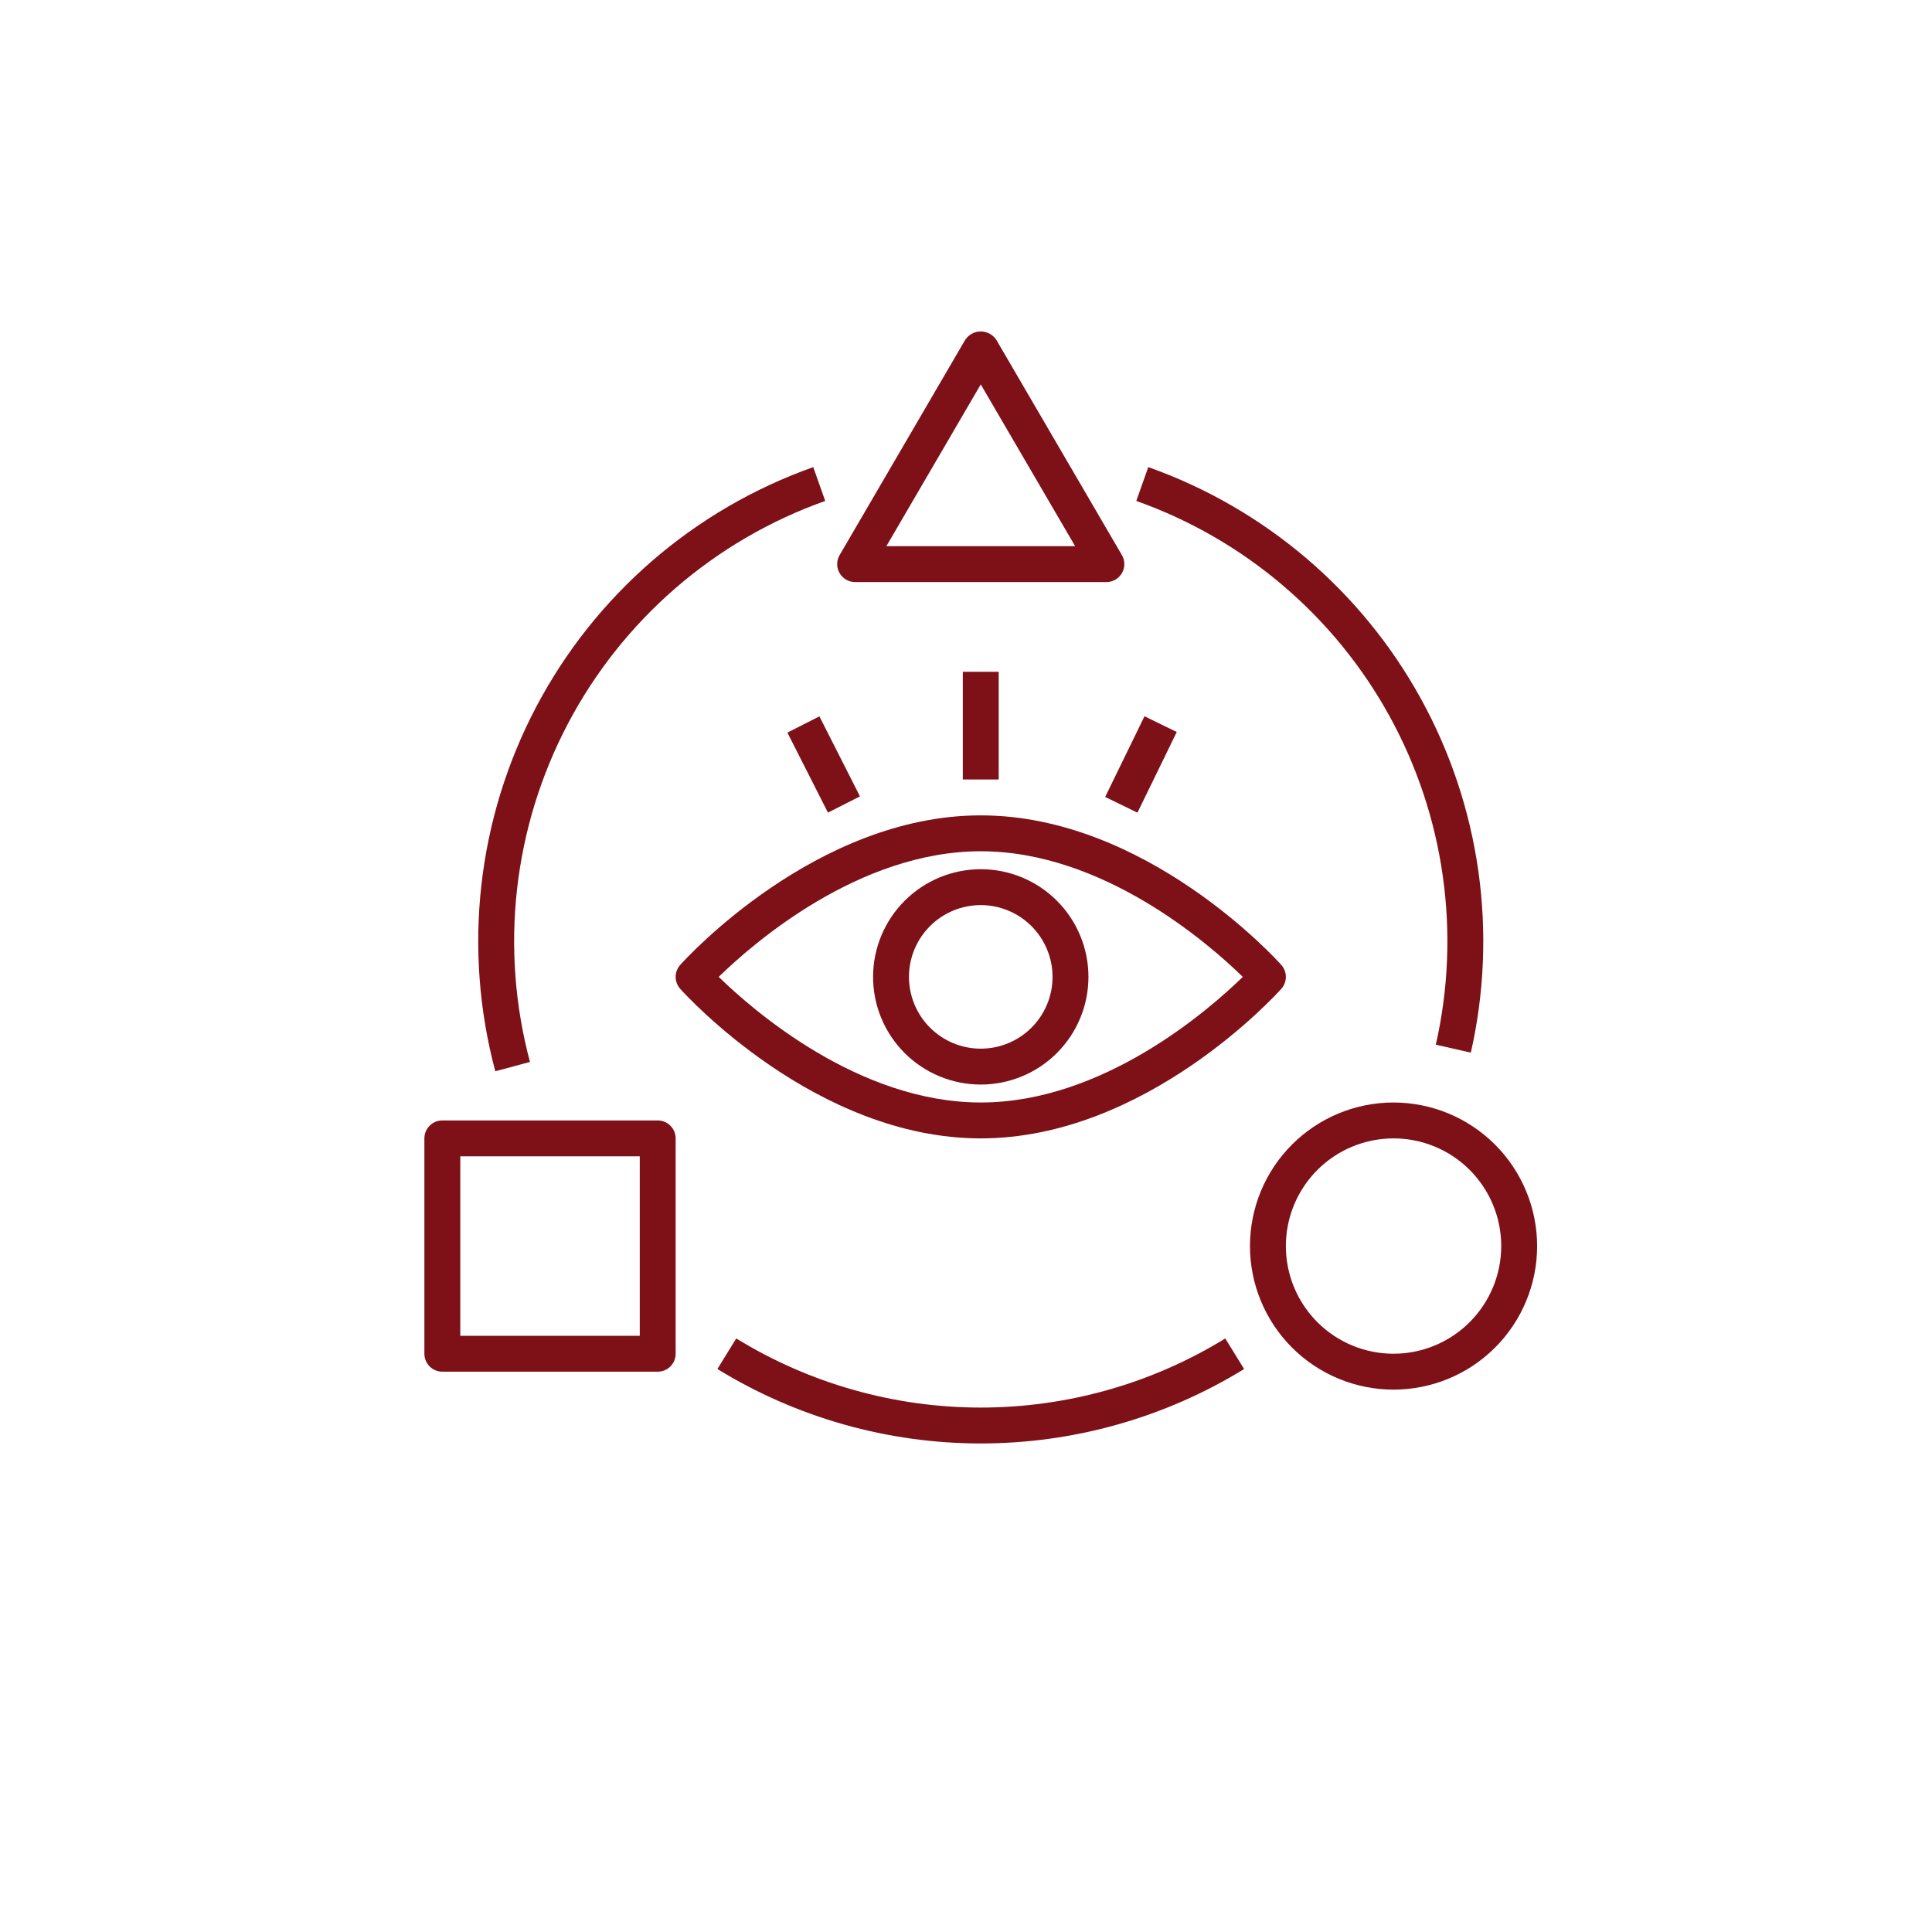 <?xml version="1.0" encoding="UTF-8"?> <svg xmlns="http://www.w3.org/2000/svg" xmlns:xlink="http://www.w3.org/1999/xlink" width="1080" zoomAndPan="magnify" viewBox="0 0 810 810" height="1080" preserveAspectRatio="xMidYMid meet" version="1.0"><defs><g></g><clipPath id="ea6876bb72"><path d="M 350 138.707 L 472 138.707 L 472 245 L 350 245 Z M 350 138.707 " clip-rule="nonzero"></path></clipPath></defs><rect x="-81" width="972" fill="#ffffff" y="-81" height="972" fill-opacity="1"></rect><rect x="-81" width="972" fill="#ffffff" y="-81" height="972" fill-opacity="1"></rect><rect x="-81" width="972" fill="#ffffff" y="-81" height="972" fill-opacity="1"></rect><path fill="#ffffff" d="M 0 0.004 L 810 0.004 L 810 809.996 L 0 809.996 L 0 0.004 " fill-opacity="1" fill-rule="nonzero"></path><g fill="#000000" fill-opacity="1"><g transform="translate(404.944, 420.748)"><g></g></g></g><path fill="#7e1018" d="M 185.453 575.082 L 275.746 575.082 C 276.238 575.082 276.73 575.031 277.215 574.938 C 277.699 574.84 278.168 574.699 278.625 574.508 C 279.082 574.32 279.516 574.09 279.926 573.812 C 280.336 573.539 280.719 573.227 281.066 572.879 C 281.418 572.527 281.727 572.148 282.004 571.738 C 282.277 571.328 282.508 570.895 282.699 570.438 C 282.887 569.98 283.031 569.512 283.125 569.023 C 283.223 568.539 283.27 568.051 283.27 567.559 L 283.27 477.273 C 283.27 476.777 283.223 476.289 283.125 475.805 C 283.031 475.32 282.887 474.852 282.699 474.395 C 282.508 473.938 282.277 473.504 282.004 473.094 C 281.73 472.684 281.418 472.301 281.066 471.953 C 280.719 471.602 280.336 471.293 279.926 471.016 C 279.516 470.742 279.082 470.512 278.625 470.32 C 278.168 470.133 277.699 469.988 277.215 469.895 C 276.73 469.797 276.238 469.75 275.746 469.75 L 185.453 469.75 C 184.957 469.75 184.469 469.797 183.984 469.895 C 183.5 469.988 183.027 470.133 182.57 470.32 C 182.117 470.512 181.684 470.742 181.27 471.016 C 180.859 471.293 180.48 471.602 180.129 471.953 C 179.781 472.301 179.469 472.684 179.195 473.094 C 178.922 473.504 178.688 473.938 178.5 474.395 C 178.312 474.852 178.168 475.32 178.07 475.805 C 177.977 476.289 177.926 476.777 177.926 477.273 L 177.926 567.559 C 177.926 568.051 177.977 568.539 178.07 569.023 C 178.168 569.512 178.312 569.98 178.5 570.438 C 178.688 570.895 178.922 571.328 179.195 571.738 C 179.469 572.148 179.781 572.527 180.129 572.879 C 180.48 573.227 180.859 573.539 181.27 573.812 C 181.684 574.09 182.117 574.32 182.57 574.508 C 183.027 574.699 183.5 574.84 183.984 574.938 C 184.469 575.031 184.957 575.082 185.453 575.082 Z M 192.977 484.797 L 268.223 484.797 L 268.223 560.035 L 192.977 560.035 Z M 192.977 484.797 " fill-opacity="1" fill-rule="nonzero"></path><path fill="#7e1018" d="M 584.25 462.227 C 582.277 462.227 580.312 462.32 578.352 462.516 C 576.387 462.707 574.441 462.996 572.508 463.383 C 570.574 463.766 568.664 464.246 566.777 464.816 C 564.891 465.391 563.035 466.055 561.215 466.809 C 559.395 467.562 557.613 468.402 555.875 469.332 C 554.137 470.262 552.445 471.273 550.809 472.371 C 549.168 473.465 547.586 474.637 546.062 475.887 C 544.539 477.137 543.078 478.461 541.688 479.855 C 540.293 481.25 538.969 482.707 537.719 484.23 C 536.469 485.754 535.293 487.336 534.199 488.977 C 533.105 490.613 532.094 492.305 531.164 494.043 C 530.234 495.781 529.391 497.559 528.637 499.383 C 527.883 501.203 527.219 503.059 526.648 504.941 C 526.074 506.828 525.598 508.738 525.211 510.672 C 524.828 512.605 524.539 514.555 524.344 516.516 C 524.152 518.477 524.055 520.445 524.055 522.414 C 524.055 524.387 524.152 526.352 524.344 528.316 C 524.539 530.277 524.828 532.223 525.211 534.156 C 525.598 536.09 526.074 538 526.648 539.887 C 527.219 541.773 527.883 543.629 528.637 545.449 C 529.391 547.27 530.234 549.051 531.164 550.789 C 532.094 552.527 533.105 554.215 534.199 555.855 C 535.293 557.492 536.469 559.074 537.719 560.598 C 538.969 562.121 540.293 563.582 541.688 564.977 C 543.078 566.371 544.539 567.691 546.062 568.941 C 547.586 570.191 549.168 571.367 550.809 572.461 C 552.445 573.555 554.137 574.57 555.875 575.496 C 557.613 576.426 559.395 577.27 561.215 578.023 C 563.035 578.777 564.891 579.441 566.777 580.012 C 568.664 580.586 570.574 581.062 572.508 581.449 C 574.441 581.832 576.387 582.121 578.352 582.316 C 580.312 582.508 582.277 582.605 584.25 582.605 C 586.223 582.605 588.188 582.508 590.152 582.316 C 592.113 582.121 594.062 581.832 595.996 581.449 C 597.93 581.062 599.84 580.586 601.727 580.012 C 603.609 579.441 605.465 578.777 607.285 578.023 C 609.109 577.27 610.887 576.426 612.625 575.496 C 614.367 574.57 616.055 573.555 617.695 572.461 C 619.332 571.367 620.914 570.191 622.438 568.941 C 623.961 567.691 625.422 566.371 626.816 564.977 C 628.211 563.582 629.531 562.121 630.781 560.598 C 632.035 559.074 633.207 557.492 634.301 555.855 C 635.398 554.215 636.41 552.527 637.34 550.789 C 638.27 549.051 639.109 547.27 639.863 545.449 C 640.617 543.629 641.281 541.773 641.855 539.887 C 642.426 538 642.906 536.09 643.289 534.156 C 643.676 532.223 643.965 530.277 644.156 528.316 C 644.352 526.352 644.445 524.387 644.445 522.414 C 644.445 520.445 644.348 518.48 644.152 516.52 C 643.957 514.559 643.664 512.609 643.277 510.676 C 642.891 508.746 642.414 506.836 641.84 504.949 C 641.266 503.066 640.602 501.211 639.848 499.391 C 639.09 497.57 638.25 495.793 637.32 494.055 C 636.391 492.316 635.375 490.629 634.281 488.992 C 633.184 487.355 632.012 485.773 630.762 484.25 C 629.512 482.727 628.188 481.27 626.797 479.875 C 625.402 478.48 623.945 477.16 622.422 475.91 C 620.898 474.66 619.316 473.484 617.676 472.391 C 616.039 471.297 614.352 470.281 612.613 469.352 C 610.875 468.422 609.098 467.582 607.277 466.824 C 605.457 466.07 603.602 465.406 601.719 464.832 C 599.832 464.258 597.922 463.781 595.988 463.395 C 594.059 463.008 592.109 462.715 590.148 462.523 C 588.188 462.328 586.223 462.227 584.25 462.227 Z M 584.25 567.559 C 582.773 567.559 581.297 567.484 579.824 567.34 C 578.355 567.195 576.895 566.977 575.441 566.691 C 573.992 566.402 572.559 566.043 571.145 565.613 C 569.73 565.184 568.34 564.688 566.973 564.121 C 565.609 563.555 564.273 562.926 562.969 562.227 C 561.664 561.531 560.398 560.77 559.168 559.949 C 557.938 559.129 556.754 558.25 555.609 557.312 C 554.465 556.371 553.371 555.383 552.328 554.336 C 551.281 553.289 550.289 552.195 549.352 551.055 C 548.414 549.91 547.535 548.723 546.711 547.496 C 545.891 546.266 545.133 545 544.434 543.695 C 543.738 542.391 543.105 541.055 542.539 539.691 C 541.973 538.324 541.477 536.934 541.047 535.52 C 540.617 534.105 540.258 532.672 539.973 531.223 C 539.684 529.773 539.465 528.312 539.32 526.84 C 539.176 525.367 539.105 523.895 539.105 522.414 C 539.105 520.938 539.176 519.461 539.32 517.992 C 539.465 516.52 539.684 515.059 539.973 513.609 C 540.258 512.16 540.617 510.727 541.047 509.312 C 541.477 507.895 541.973 506.508 542.539 505.141 C 543.105 503.773 543.738 502.438 544.434 501.137 C 545.133 499.832 545.891 498.566 546.711 497.336 C 547.535 496.105 548.414 494.922 549.352 493.777 C 550.289 492.633 551.281 491.539 552.328 490.496 C 553.371 489.449 554.465 488.457 555.609 487.52 C 556.754 486.582 557.938 485.703 559.168 484.879 C 560.398 484.059 561.664 483.301 562.969 482.602 C 564.273 481.906 565.609 481.273 566.973 480.711 C 568.34 480.145 569.73 479.645 571.145 479.219 C 572.559 478.789 573.992 478.43 575.441 478.141 C 576.895 477.852 578.355 477.637 579.824 477.492 C 581.297 477.344 582.773 477.273 584.25 477.273 C 585.73 477.273 587.203 477.344 588.676 477.492 C 590.148 477.637 591.609 477.852 593.059 478.141 C 594.508 478.43 595.941 478.789 597.355 479.219 C 598.77 479.645 600.16 480.145 601.527 480.711 C 602.895 481.273 604.23 481.906 605.531 482.602 C 606.836 483.301 608.105 484.059 609.332 484.879 C 610.562 485.703 611.75 486.582 612.891 487.52 C 614.035 488.457 615.129 489.449 616.176 490.496 C 617.219 491.539 618.211 492.633 619.148 493.777 C 620.086 494.922 620.969 496.105 621.789 497.336 C 622.609 498.566 623.371 499.832 624.066 501.137 C 624.766 502.438 625.395 503.773 625.961 505.141 C 626.527 506.508 627.023 507.895 627.453 509.312 C 627.883 510.727 628.242 512.16 628.531 513.609 C 628.82 515.059 629.035 516.52 629.18 517.992 C 629.324 519.461 629.398 520.938 629.398 522.414 C 629.395 523.895 629.32 525.367 629.176 526.84 C 629.031 528.309 628.812 529.77 628.523 531.219 C 628.234 532.668 627.871 534.102 627.441 535.516 C 627.012 536.93 626.516 538.316 625.949 539.684 C 625.383 541.047 624.75 542.383 624.051 543.684 C 623.355 544.988 622.594 546.254 621.773 547.484 C 620.953 548.711 620.074 549.898 619.133 551.039 C 618.195 552.184 617.207 553.277 616.16 554.32 C 615.113 555.367 614.02 556.359 612.879 557.297 C 611.734 558.234 610.551 559.113 609.32 559.934 C 608.094 560.758 606.828 561.516 605.523 562.211 C 604.219 562.91 602.887 563.543 601.52 564.109 C 600.156 564.676 598.766 565.172 597.352 565.602 C 595.938 566.031 594.504 566.391 593.055 566.684 C 591.605 566.973 590.145 567.188 588.676 567.336 C 587.203 567.48 585.73 567.555 584.25 567.559 Z M 584.25 567.559 " fill-opacity="1" fill-rule="nonzero"></path><g clip-path="url(#ea6876bb72)"><path fill="#7e1018" d="M 417.688 142.438 C 417.508 142.172 417.316 141.918 417.105 141.676 C 416.898 141.434 416.672 141.207 416.438 140.992 C 416.199 140.777 415.949 140.578 415.688 140.391 C 415.426 140.207 415.152 140.039 414.871 139.891 C 414.59 139.738 414.297 139.605 414 139.492 C 413.703 139.375 413.398 139.281 413.086 139.203 C 412.777 139.125 412.461 139.066 412.145 139.027 C 411.824 138.988 411.508 138.969 411.188 138.969 C 410.867 138.969 410.547 138.988 410.23 139.027 C 409.914 139.066 409.598 139.125 409.289 139.203 C 408.977 139.281 408.672 139.375 408.375 139.492 C 408.074 139.605 407.785 139.738 407.504 139.891 C 407.219 140.039 406.949 140.207 406.688 140.391 C 406.426 140.578 406.176 140.777 405.938 140.992 C 405.699 141.207 405.477 141.434 405.27 141.676 C 405.059 141.918 404.867 142.172 404.688 142.438 L 352.016 232.723 C 351.684 233.297 351.43 233.898 351.254 234.539 C 351.082 235.176 350.992 235.828 350.992 236.488 C 350.988 237.152 351.074 237.801 351.242 238.441 C 351.41 239.082 351.66 239.688 351.992 240.262 C 352.32 240.836 352.719 241.355 353.188 241.824 C 353.652 242.293 354.172 242.695 354.746 243.027 C 355.32 243.359 355.926 243.609 356.562 243.781 C 357.203 243.953 357.855 244.039 358.516 244.039 L 463.859 244.039 C 464.52 244.039 465.172 243.953 465.809 243.781 C 466.449 243.609 467.055 243.359 467.629 243.027 C 468.199 242.695 468.723 242.293 469.188 241.824 C 469.656 241.355 470.055 240.836 470.383 240.262 C 470.715 239.688 470.961 239.082 471.133 238.441 C 471.301 237.801 471.387 237.152 471.383 236.488 C 471.383 235.828 471.293 235.176 471.117 234.539 C 470.945 233.898 470.691 233.297 470.359 232.723 Z M 371.617 228.992 L 411.188 161.16 L 450.758 228.992 Z M 371.617 228.992 " fill-opacity="1" fill-rule="nonzero"></path></g><path fill="#7e1018" d="M 537.188 414.578 C 537.492 414.234 537.766 413.867 538.004 413.477 C 538.242 413.086 538.445 412.676 538.609 412.246 C 538.773 411.816 538.895 411.375 538.98 410.926 C 539.062 410.473 539.105 410.02 539.105 409.559 C 539.105 409.102 539.062 408.645 538.98 408.195 C 538.895 407.742 538.773 407.301 538.609 406.875 C 538.445 406.445 538.242 406.035 538.004 405.641 C 537.766 405.25 537.492 404.883 537.188 404.543 C 534.895 401.977 480.246 341.848 411.188 341.848 C 342.129 341.848 287.48 401.977 285.188 404.543 C 284.883 404.883 284.609 405.25 284.371 405.641 C 284.133 406.035 283.93 406.445 283.766 406.875 C 283.602 407.301 283.48 407.742 283.395 408.195 C 283.312 408.645 283.27 409.102 283.27 409.559 C 283.27 410.02 283.312 410.473 283.395 410.926 C 283.48 411.375 283.602 411.816 283.766 412.246 C 283.93 412.676 284.133 413.086 284.371 413.477 C 284.609 413.867 284.883 414.234 285.188 414.578 C 287.48 417.141 342.129 477.273 411.188 477.273 C 480.246 477.273 534.895 417.141 537.188 414.578 Z M 411.188 462.227 C 359.996 462.227 315.723 423.602 301.316 409.559 C 315.723 395.52 359.996 356.895 411.188 356.895 C 462.379 356.895 506.652 395.52 521.055 409.559 C 506.652 423.602 462.379 462.227 411.188 462.227 Z M 411.188 462.227 " fill-opacity="1" fill-rule="nonzero"></path><path fill="#7e1018" d="M 366.039 409.559 C 366.039 411.039 366.113 412.512 366.258 413.984 C 366.402 415.457 366.617 416.918 366.906 418.367 C 367.195 419.816 367.555 421.25 367.984 422.664 C 368.414 424.078 368.91 425.469 369.477 426.836 C 370.043 428.199 370.676 429.535 371.371 430.84 C 372.066 432.145 372.828 433.41 373.648 434.641 C 374.469 435.867 375.352 437.055 376.289 438.199 C 377.227 439.34 378.219 440.434 379.262 441.48 C 380.309 442.527 381.402 443.516 382.547 444.457 C 383.688 445.395 384.875 446.273 386.105 447.094 C 387.336 447.914 388.602 448.676 389.906 449.371 C 391.207 450.07 392.543 450.699 393.91 451.266 C 395.277 451.832 396.668 452.328 398.082 452.758 C 399.496 453.188 400.93 453.547 402.379 453.836 C 403.828 454.121 405.289 454.34 406.762 454.484 C 408.234 454.629 409.707 454.703 411.188 454.703 C 412.664 454.703 414.141 454.629 415.613 454.484 C 417.082 454.34 418.543 454.121 419.996 453.836 C 421.445 453.547 422.879 453.188 424.293 452.758 C 425.707 452.328 427.098 451.832 428.465 451.266 C 429.832 450.699 431.164 450.07 432.469 449.371 C 433.773 448.676 435.039 447.914 436.27 447.094 C 437.5 446.273 438.684 445.395 439.828 444.457 C 440.973 443.516 442.066 442.527 443.109 441.48 C 444.156 440.434 445.148 439.34 446.086 438.199 C 447.023 437.055 447.902 435.867 448.727 434.641 C 449.547 433.41 450.305 432.145 451.004 430.84 C 451.699 429.535 452.332 428.199 452.898 426.836 C 453.465 425.469 453.961 424.078 454.391 422.664 C 454.82 421.25 455.18 419.816 455.465 418.367 C 455.754 416.918 455.973 415.457 456.117 413.984 C 456.262 412.512 456.336 411.039 456.336 409.559 C 456.336 408.082 456.262 406.605 456.117 405.137 C 455.973 403.664 455.754 402.203 455.465 400.754 C 455.18 399.305 454.82 397.871 454.391 396.457 C 453.961 395.039 453.465 393.652 452.898 392.285 C 452.332 390.918 451.699 389.582 451.004 388.281 C 450.305 386.977 449.547 385.711 448.727 384.48 C 447.902 383.25 447.023 382.066 446.086 380.922 C 445.148 379.777 444.156 378.684 443.109 377.641 C 442.066 376.594 440.973 375.602 439.828 374.664 C 438.684 373.727 437.5 372.848 436.27 372.023 C 435.039 371.203 433.773 370.445 432.469 369.746 C 431.164 369.051 429.832 368.418 428.465 367.855 C 427.098 367.289 425.707 366.789 424.293 366.363 C 422.879 365.934 421.445 365.574 419.996 365.285 C 418.543 364.996 417.082 364.781 415.613 364.637 C 414.141 364.488 412.664 364.418 411.188 364.418 C 409.707 364.418 408.234 364.492 406.762 364.641 C 405.293 364.785 403.832 365.004 402.383 365.293 C 400.934 365.582 399.5 365.941 398.086 366.371 C 396.672 366.801 395.281 367.301 393.918 367.867 C 392.551 368.434 391.219 369.066 389.914 369.762 C 388.613 370.461 387.344 371.219 386.117 372.039 C 384.887 372.863 383.703 373.742 382.559 374.68 C 381.418 375.617 380.324 376.609 379.277 377.652 C 378.234 378.699 377.242 379.793 376.305 380.934 C 375.363 382.078 374.484 383.262 373.664 384.492 C 372.844 385.719 372.082 386.988 371.387 388.289 C 370.688 389.594 370.055 390.926 369.488 392.293 C 368.922 393.656 368.426 395.047 367.996 396.461 C 367.566 397.875 367.207 399.309 366.914 400.758 C 366.625 402.207 366.406 403.664 366.262 405.137 C 366.117 406.605 366.043 408.082 366.039 409.559 Z M 441.285 409.559 C 441.285 410.547 441.238 411.527 441.141 412.508 C 441.043 413.492 440.898 414.465 440.707 415.43 C 440.516 416.398 440.273 417.352 439.988 418.297 C 439.703 419.238 439.371 420.164 438.992 421.078 C 438.617 421.988 438.195 422.879 437.73 423.746 C 437.266 424.617 436.762 425.461 436.211 426.281 C 435.664 427.098 435.078 427.891 434.453 428.652 C 433.828 429.414 433.168 430.145 432.469 430.84 C 431.773 431.535 431.043 432.199 430.281 432.824 C 429.52 433.449 428.727 434.035 427.91 434.582 C 427.09 435.129 426.246 435.637 425.375 436.102 C 424.504 436.566 423.617 436.988 422.703 437.363 C 421.793 437.742 420.867 438.074 419.926 438.359 C 418.98 438.645 418.027 438.883 417.059 439.078 C 416.094 439.27 415.117 439.414 414.137 439.508 C 413.156 439.605 412.172 439.656 411.188 439.656 C 410.203 439.656 409.219 439.605 408.238 439.508 C 407.258 439.414 406.281 439.27 405.316 439.078 C 404.348 438.883 403.395 438.645 402.449 438.359 C 401.508 438.074 400.578 437.742 399.668 437.363 C 398.758 436.988 397.867 436.566 397 436.102 C 396.129 435.637 395.285 435.129 394.465 434.582 C 393.645 434.035 392.855 433.449 392.094 432.824 C 391.332 432.199 390.602 431.535 389.906 430.84 C 389.207 430.145 388.547 429.414 387.922 428.652 C 387.297 427.891 386.711 427.098 386.16 426.281 C 385.613 425.461 385.109 424.617 384.645 423.746 C 384.18 422.879 383.758 421.988 383.379 421.078 C 383.004 420.164 382.672 419.238 382.387 418.297 C 382.098 417.352 381.859 416.398 381.668 415.43 C 381.477 414.465 381.332 413.492 381.234 412.508 C 381.137 411.527 381.09 410.547 381.09 409.559 C 381.09 408.574 381.137 407.59 381.234 406.609 C 381.332 405.629 381.477 404.656 381.668 403.688 C 381.859 402.723 382.098 401.766 382.387 400.824 C 382.672 399.879 383.004 398.953 383.379 398.043 C 383.758 397.133 384.18 396.242 384.645 395.375 C 385.109 394.504 385.613 393.66 386.16 392.84 C 386.711 392.02 387.297 391.23 387.922 390.469 C 388.547 389.707 389.207 388.977 389.906 388.281 C 390.602 387.582 391.332 386.922 392.094 386.297 C 392.855 385.672 393.645 385.086 394.465 384.535 C 395.285 383.988 396.129 383.484 397 383.02 C 397.867 382.555 398.758 382.133 399.668 381.754 C 400.578 381.379 401.508 381.047 402.449 380.762 C 403.395 380.477 404.348 380.234 405.316 380.043 C 406.281 379.852 407.258 379.707 408.238 379.609 C 409.219 379.512 410.203 379.465 411.188 379.465 C 412.172 379.465 413.156 379.516 414.137 379.613 C 415.117 379.711 416.09 379.855 417.059 380.047 C 418.023 380.242 418.977 380.48 419.922 380.77 C 420.863 381.055 421.789 381.387 422.699 381.766 C 423.609 382.141 424.5 382.562 425.367 383.027 C 426.238 383.492 427.082 384 427.902 384.547 C 428.719 385.094 429.512 385.68 430.273 386.305 C 431.035 386.93 431.762 387.594 432.461 388.289 C 433.156 388.984 433.816 389.715 434.441 390.477 C 435.07 391.238 435.656 392.027 436.203 392.848 C 436.75 393.668 437.258 394.512 437.723 395.379 C 438.188 396.25 438.609 397.137 438.984 398.047 C 439.363 398.957 439.695 399.883 439.98 400.828 C 440.27 401.77 440.508 402.723 440.703 403.691 C 440.895 404.656 441.039 405.629 441.137 406.609 C 441.234 407.59 441.285 408.574 441.285 409.559 Z M 441.285 409.559 " fill-opacity="1" fill-rule="nonzero"></path><path fill="#7e1018" d="M 403.664 281.656 L 418.711 281.656 L 418.711 326.801 L 403.664 326.801 Z M 403.664 281.656 " fill-opacity="1" fill-rule="nonzero"></path><path fill="#7e1018" d="M 330.113 307.145 L 343.539 300.34 L 360.547 333.883 L 347.125 340.688 Z M 330.113 307.145 " fill-opacity="1" fill-rule="nonzero"></path><path fill="#7e1018" d="M 463.348 334.121 L 479.832 300.305 L 493.359 306.898 L 476.875 340.715 Z M 463.348 334.121 " fill-opacity="1" fill-rule="nonzero"></path><path fill="#7e1018" d="M 345.977 210.02 L 340.957 195.84 C 337.867 196.934 334.805 198.102 331.77 199.34 C 328.738 200.578 325.734 201.887 322.758 203.266 C 319.785 204.641 316.844 206.09 313.938 207.605 C 311.031 209.121 308.164 210.703 305.332 212.352 C 302.496 214 299.707 215.715 296.953 217.492 C 294.199 219.27 291.492 221.113 288.824 223.02 C 286.156 224.922 283.535 226.891 280.961 228.918 C 278.387 230.945 275.859 233.031 273.383 235.176 C 270.902 237.32 268.477 239.523 266.102 241.781 C 263.727 244.039 261.406 246.352 259.137 248.719 C 256.871 251.086 254.66 253.504 252.504 255.973 C 250.348 258.441 248.254 260.961 246.215 263.527 C 244.18 266.094 242.203 268.707 240.285 271.367 C 238.371 274.027 236.516 276.727 234.727 279.473 C 232.938 282.219 231.215 285.004 229.555 287.832 C 227.895 290.656 226.301 293.52 224.773 296.418 C 223.246 299.32 221.789 302.254 220.402 305.223 C 219.012 308.191 217.691 311.188 216.441 314.219 C 215.191 317.25 214.012 320.305 212.906 323.391 C 211.797 326.477 210.762 329.582 209.801 332.715 C 208.84 335.848 207.949 339.004 207.133 342.176 C 206.32 345.352 205.578 348.543 204.91 351.75 C 204.246 354.961 203.652 358.184 203.137 361.418 C 202.621 364.656 202.18 367.902 201.812 371.16 C 201.449 374.414 201.16 377.68 200.945 380.949 C 200.734 384.219 200.598 387.492 200.535 390.77 C 200.477 394.047 200.492 397.324 200.586 400.598 C 200.676 403.875 200.844 407.145 201.09 410.414 C 201.336 413.684 201.656 416.941 202.051 420.195 C 202.449 423.449 202.922 426.691 203.469 429.922 C 204.016 433.152 204.641 436.371 205.34 439.574 C 206.035 442.773 206.809 445.957 207.656 449.125 L 222.188 445.23 C 221.402 442.289 220.688 439.332 220.039 436.359 C 219.391 433.387 218.812 430.398 218.305 427.398 C 217.797 424.398 217.359 421.387 216.988 418.367 C 216.621 415.348 216.324 412.316 216.098 409.285 C 215.871 406.25 215.711 403.211 215.629 400.168 C 215.543 397.125 215.527 394.082 215.582 391.039 C 215.641 388 215.766 384.957 215.965 381.922 C 216.164 378.883 216.43 375.855 216.77 372.828 C 217.109 369.805 217.52 366.789 218 363.785 C 218.477 360.781 219.027 357.789 219.648 354.809 C 220.266 351.828 220.953 348.863 221.711 345.918 C 222.469 342.969 223.293 340.043 224.188 337.133 C 225.082 334.223 226.043 331.336 227.07 328.473 C 228.098 325.609 229.195 322.77 230.355 319.957 C 231.516 317.141 232.742 314.355 234.031 311.602 C 235.32 308.844 236.676 306.121 238.094 303.426 C 239.512 300.734 240.988 298.074 242.531 295.449 C 244.07 292.828 245.672 290.238 247.336 287.691 C 248.996 285.141 250.719 282.633 252.496 280.16 C 254.273 277.691 256.109 275.266 258.004 272.883 C 259.895 270.496 261.84 268.16 263.84 265.867 C 265.844 263.574 267.895 261.328 270 259.129 C 272.105 256.934 274.262 254.785 276.469 252.688 C 278.672 250.59 280.926 248.547 283.227 246.555 C 285.527 244.562 287.875 242.625 290.266 240.742 C 292.656 238.859 295.09 237.031 297.566 235.262 C 300.043 233.492 302.559 231.781 305.113 230.129 C 307.672 228.477 310.266 226.887 312.895 225.355 C 315.523 223.824 318.188 222.355 320.887 220.949 C 323.586 219.539 326.316 218.195 329.078 216.918 C 331.84 215.637 334.629 214.422 337.445 213.273 C 340.266 212.121 343.109 211.039 345.977 210.02 Z M 345.977 210.02 " fill-opacity="1" fill-rule="nonzero"></path><path fill="#7e1018" d="M 308.672 561.152 L 300.773 573.965 C 304.902 576.5 309.109 578.891 313.402 581.137 C 317.691 583.383 322.055 585.477 326.492 587.422 C 330.93 589.367 335.426 591.156 339.984 592.793 C 344.543 594.43 349.156 595.906 353.816 597.223 C 358.477 598.539 363.176 599.695 367.918 600.688 C 372.66 601.684 377.43 602.512 382.227 603.176 C 387.023 603.844 391.84 604.344 396.672 604.676 C 401.504 605.008 406.34 605.176 411.184 605.176 C 416.027 605.176 420.867 605.008 425.699 604.676 C 430.531 604.344 435.344 603.844 440.145 603.18 C 444.941 602.516 449.711 601.684 454.449 600.691 C 459.191 599.699 463.891 598.543 468.555 597.227 C 473.215 595.91 477.824 594.434 482.383 592.797 C 486.945 591.164 491.441 589.371 495.879 587.43 C 500.312 585.484 504.676 583.387 508.969 581.145 C 513.262 578.898 517.469 576.508 521.598 573.973 L 513.699 561.156 C 509.867 563.512 505.957 565.73 501.973 567.816 C 497.988 569.902 493.938 571.848 489.816 573.652 C 485.699 575.457 481.523 577.117 477.289 578.637 C 473.059 580.156 468.777 581.523 464.449 582.746 C 460.121 583.973 455.758 585.043 451.355 585.965 C 446.953 586.887 442.527 587.656 438.07 588.273 C 433.617 588.891 429.145 589.355 424.66 589.664 C 420.172 589.973 415.68 590.129 411.184 590.129 C 406.688 590.129 402.195 589.973 397.707 589.664 C 393.223 589.355 388.754 588.891 384.297 588.273 C 379.844 587.656 375.414 586.887 371.012 585.961 C 366.613 585.039 362.246 583.969 357.922 582.742 C 353.594 581.52 349.312 580.148 345.078 578.633 C 340.848 577.113 336.672 575.453 332.551 573.645 C 328.434 571.84 324.383 569.895 320.398 567.809 C 316.414 565.723 312.504 563.504 308.672 561.152 Z M 308.672 561.152 " fill-opacity="1" fill-rule="nonzero"></path><path fill="#7e1018" d="M 616.652 441.324 C 617.359 438.207 617.992 435.078 618.559 431.938 C 619.121 428.793 619.613 425.637 620.035 422.473 C 620.457 419.309 620.805 416.133 621.082 412.953 C 621.355 409.77 621.562 406.586 621.691 403.395 C 621.824 400.203 621.883 397.012 621.871 393.816 C 621.859 390.625 621.773 387.434 621.613 384.242 C 621.457 381.055 621.227 377.871 620.926 374.691 C 620.621 371.512 620.246 368.34 619.801 365.18 C 619.355 362.016 618.836 358.867 618.246 355.727 C 617.656 352.59 616.996 349.465 616.266 346.359 C 615.531 343.25 614.73 340.16 613.859 337.086 C 612.988 334.016 612.047 330.965 611.035 327.934 C 610.027 324.906 608.949 321.898 607.801 318.918 C 606.652 315.938 605.441 312.988 604.16 310.062 C 602.879 307.137 601.531 304.242 600.117 301.375 C 598.707 298.512 597.23 295.684 595.688 292.887 C 594.148 290.086 592.543 287.328 590.879 284.602 C 589.211 281.879 587.484 279.191 585.695 276.547 C 583.906 273.902 582.062 271.297 580.152 268.734 C 578.246 266.172 576.285 263.656 574.262 261.184 C 572.242 258.711 570.168 256.285 568.035 253.906 C 565.906 251.527 563.723 249.199 561.484 246.918 C 559.246 244.641 556.961 242.41 554.621 240.234 C 552.285 238.062 549.898 235.938 547.465 233.871 C 545.031 231.805 542.551 229.793 540.023 227.84 C 537.5 225.883 534.93 223.988 532.316 222.148 C 529.707 220.312 527.055 218.535 524.363 216.816 C 521.668 215.098 518.941 213.441 516.172 211.848 C 513.406 210.254 510.602 208.727 507.766 207.258 C 504.93 205.793 502.059 204.391 499.16 203.055 C 496.258 201.719 493.328 200.449 490.371 199.246 C 487.41 198.043 484.426 196.906 481.418 195.84 L 476.398 210.02 C 479.191 211.012 481.965 212.066 484.711 213.184 C 487.457 214.301 490.18 215.48 492.871 216.723 C 495.566 217.965 498.23 219.266 500.863 220.625 C 503.5 221.988 506.102 223.41 508.672 224.891 C 511.242 226.371 513.777 227.906 516.277 229.504 C 518.777 231.098 521.238 232.75 523.664 234.457 C 526.09 236.164 528.473 237.926 530.82 239.738 C 533.164 241.555 535.469 243.422 537.727 245.344 C 539.988 247.262 542.203 249.23 544.375 251.254 C 546.547 253.273 548.668 255.344 550.746 257.457 C 552.824 259.574 554.852 261.738 556.832 263.949 C 558.809 266.156 560.738 268.41 562.613 270.707 C 564.488 273 566.312 275.34 568.082 277.719 C 569.855 280.098 571.57 282.516 573.23 284.973 C 574.891 287.43 576.492 289.922 578.043 292.453 C 579.59 294.984 581.078 297.547 582.508 300.145 C 583.938 302.742 585.312 305.371 586.621 308.031 C 587.934 310.691 589.184 313.379 590.375 316.094 C 591.562 318.812 592.691 321.555 593.754 324.32 C 594.82 327.09 595.82 329.879 596.762 332.691 C 597.699 335.504 598.57 338.34 599.383 341.191 C 600.191 344.043 600.938 346.914 601.613 349.801 C 602.293 352.688 602.906 355.586 603.457 358.504 C 604.004 361.418 604.484 364.344 604.898 367.277 C 605.312 370.215 605.66 373.16 605.941 376.109 C 606.223 379.062 606.438 382.02 606.586 384.98 C 606.73 387.945 606.812 390.906 606.824 393.871 C 606.836 396.84 606.781 399.801 606.656 402.766 C 606.535 405.727 606.348 408.688 606.09 411.641 C 605.832 414.598 605.508 417.543 605.117 420.48 C 604.727 423.422 604.27 426.352 603.746 429.27 C 603.223 432.188 602.633 435.094 601.977 437.988 Z M 616.652 441.324 " fill-opacity="1" fill-rule="nonzero"></path></svg> 